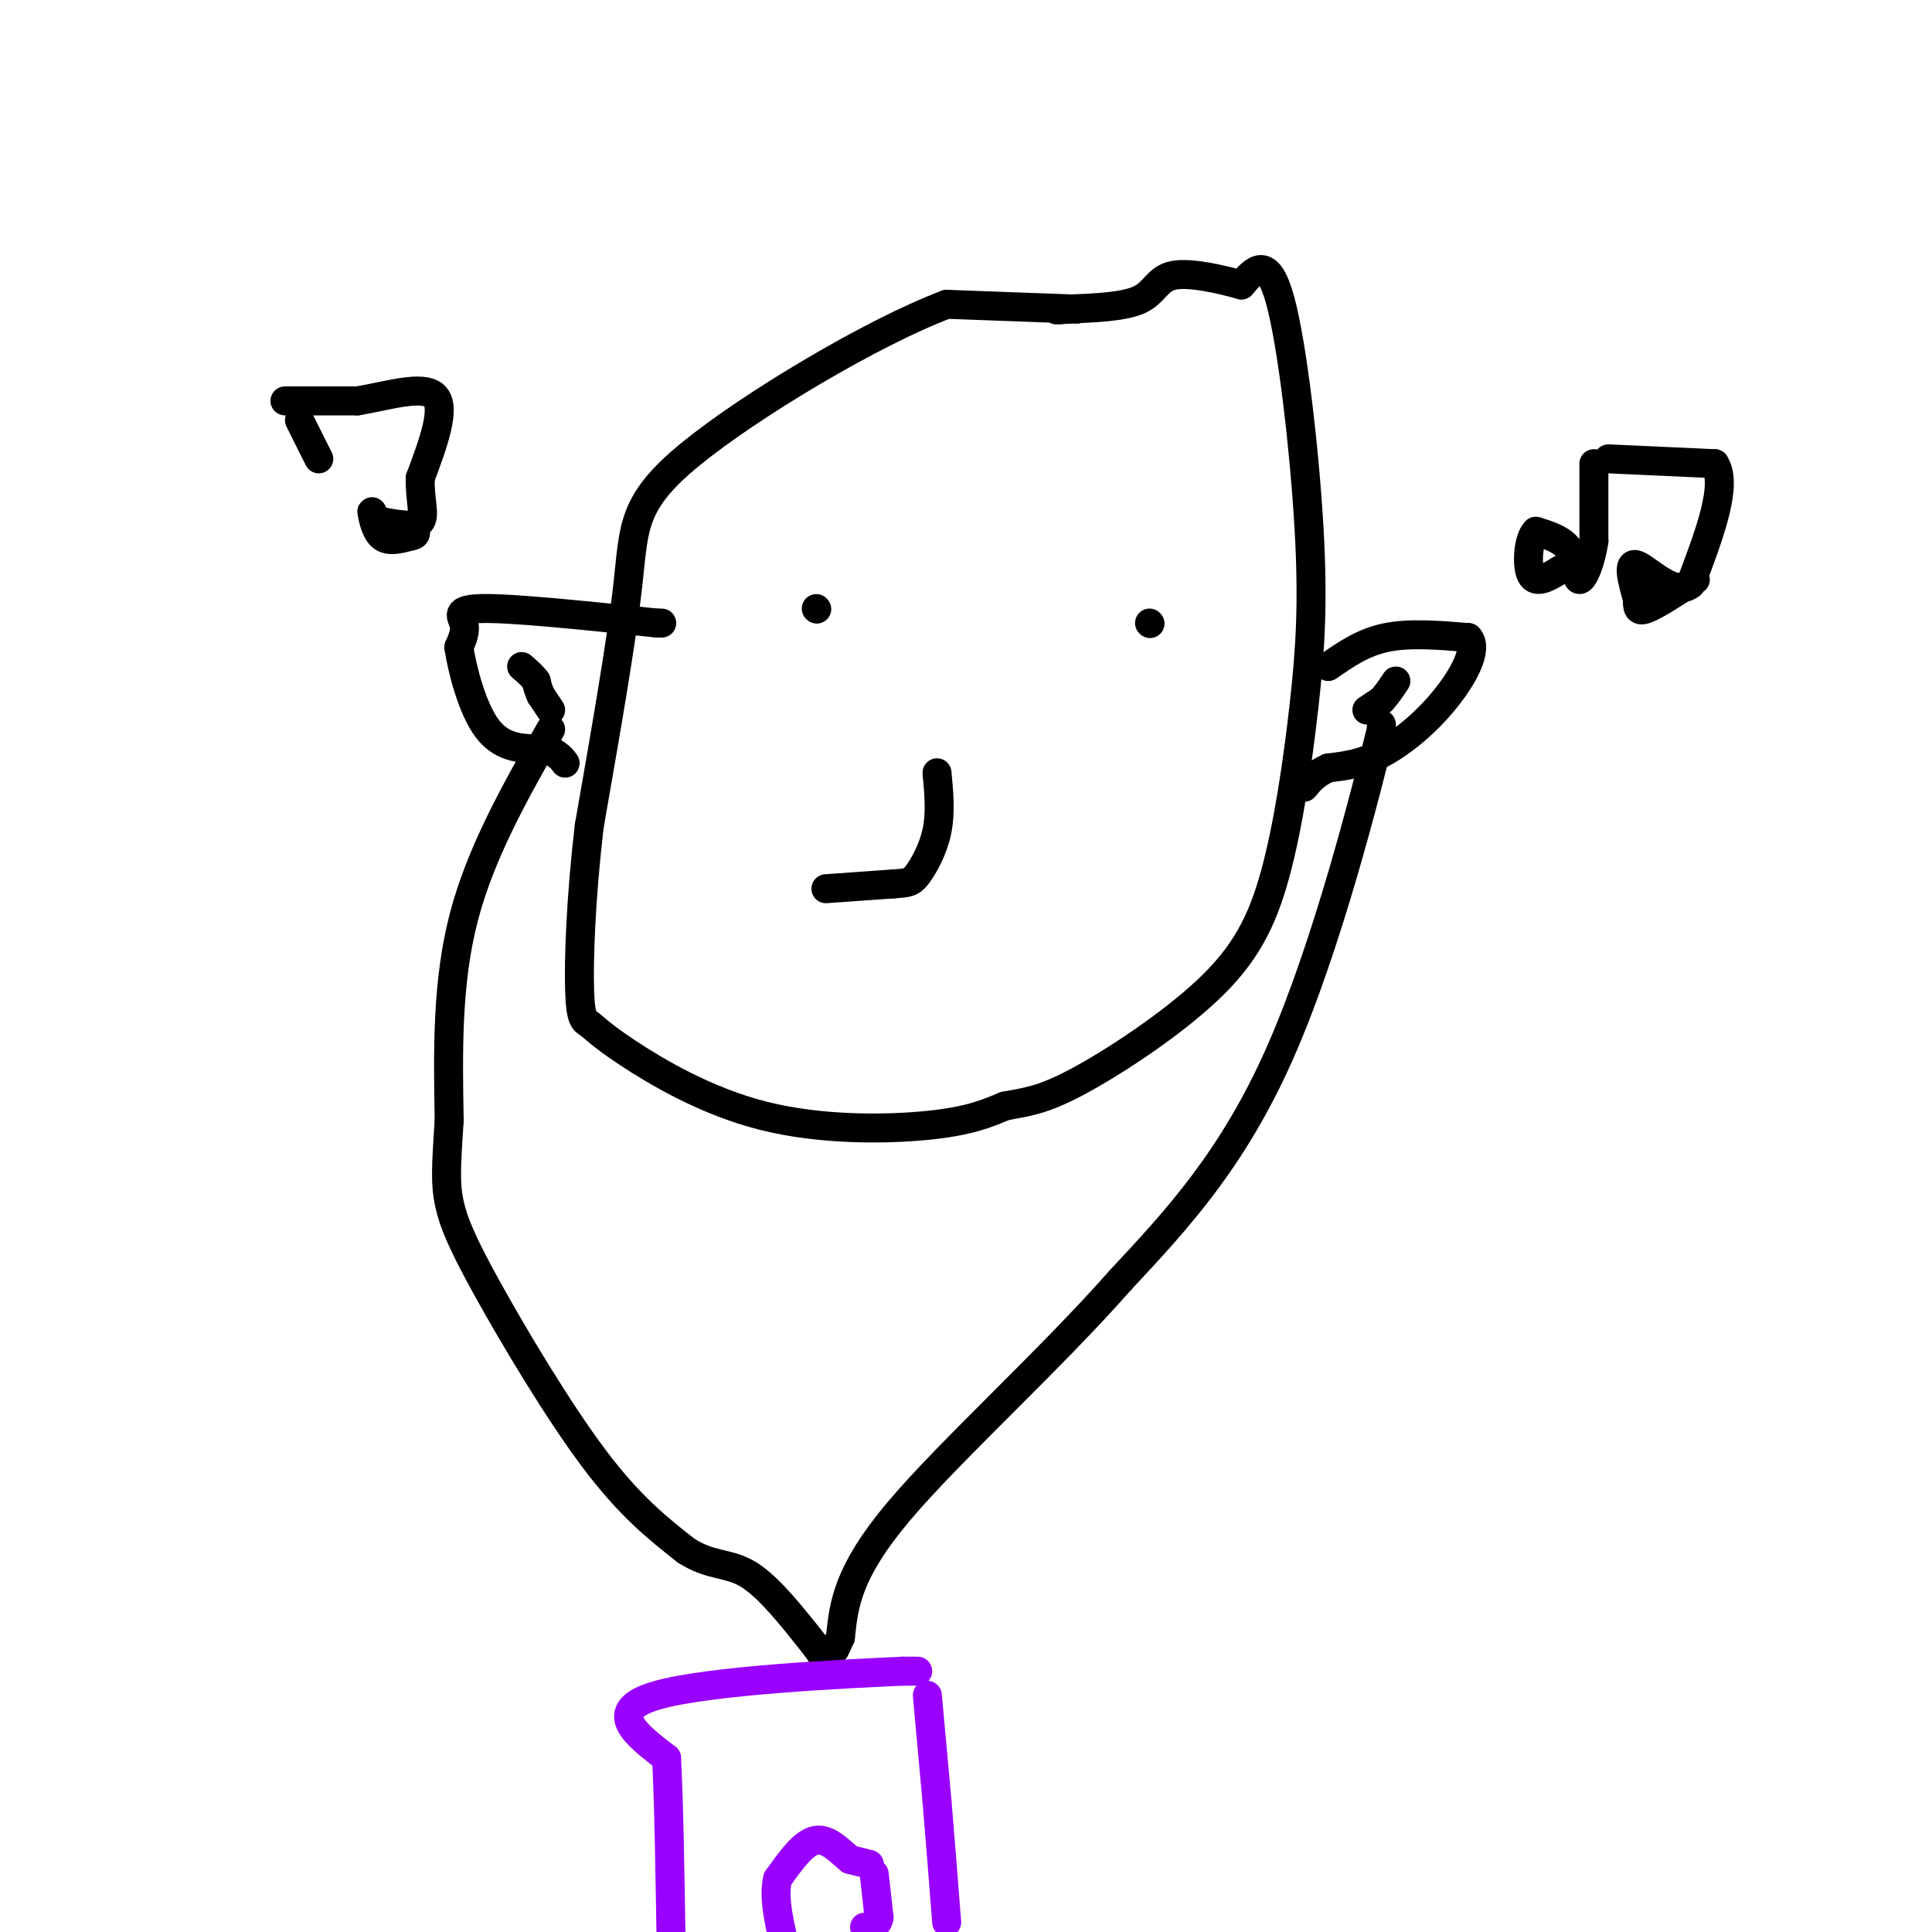 <svg viewBox='0 0 400 400' version='1.1' xmlns='http://www.w3.org/2000/svg' xmlns:xlink='http://www.w3.org/1999/xlink'><g fill='none' stroke='rgb(0,0,0)' stroke-width='6' stroke-linecap='round' stroke-linejoin='round'><path d='M223,64c0.000,0.000 -27.000,-1.000 -27,-1'/><path d='M196,63c-15.488,5.845 -40.708,20.958 -53,31c-12.292,10.042 -11.655,15.012 -13,27c-1.345,11.988 -4.673,30.994 -8,50'/><path d='M122,171c-1.768,15.055 -2.190,27.694 -2,34c0.190,6.306 0.990,6.281 2,7c1.010,0.719 2.229,2.182 8,6c5.771,3.818 16.092,9.989 28,13c11.908,3.011 25.402,2.860 34,2c8.598,-0.860 12.299,-2.430 16,-4'/><path d='M208,229c4.438,-0.865 7.533,-1.027 15,-5c7.467,-3.973 19.305,-11.757 27,-19c7.695,-7.243 11.247,-13.946 14,-24c2.753,-10.054 4.707,-23.458 6,-35c1.293,-11.542 1.925,-21.223 1,-37c-0.925,-15.777 -3.407,-37.651 -6,-47c-2.593,-9.349 -5.296,-6.175 -8,-3'/><path d='M257,59c-4.167,-1.190 -10.583,-2.667 -14,-2c-3.417,0.667 -3.833,3.476 -7,5c-3.167,1.524 -9.083,1.762 -15,2'/><path d='M221,64c-2.833,0.333 -2.417,0.167 -2,0'/><path d='M275,138c3.583,-2.500 7.167,-5.000 12,-6c4.833,-1.000 10.917,-0.500 17,0'/><path d='M304,132c2.143,2.321 -1.000,8.125 -5,13c-4.000,4.875 -8.857,8.821 -13,11c-4.143,2.179 -7.571,2.589 -11,3'/><path d='M275,159c-2.667,1.167 -3.833,2.583 -5,4'/><path d='M137,129c0.000,0.000 -1.000,0.000 -1,0'/><path d='M136,129c-7.500,-0.798 -25.750,-2.792 -34,-3c-8.250,-0.208 -6.500,1.369 -6,3c0.500,1.631 -0.250,3.315 -1,5'/><path d='M95,134c0.644,4.378 2.756,12.822 6,17c3.244,4.178 7.622,4.089 12,4'/><path d='M113,155c2.667,1.167 3.333,2.083 4,3'/><path d='M283,147c0.000,0.000 3.000,-2.000 3,-2'/><path d='M286,145c1.000,-1.000 2.000,-2.500 3,-4'/><path d='M114,147c0.000,0.000 -2.000,-3.000 -2,-3'/><path d='M112,144c-0.500,-1.000 -0.750,-2.000 -1,-3'/><path d='M111,141c-0.667,-1.000 -1.833,-2.000 -3,-3'/><path d='M286,150c0.000,0.000 0.000,1.000 0,1'/><path d='M286,151c-3.200,12.956 -11.200,44.844 -21,67c-9.800,22.156 -21.400,34.578 -33,47'/><path d='M232,265c-14.822,16.822 -35.378,35.378 -46,48c-10.622,12.622 -11.311,19.311 -12,26'/><path d='M174,339c-2.000,4.333 -1.000,2.167 0,0'/><path d='M114,151c-7.250,12.750 -14.500,25.500 -18,39c-3.500,13.500 -3.250,27.750 -3,42'/><path d='M93,232c-0.659,9.754 -0.805,13.140 0,17c0.805,3.860 2.563,8.193 8,18c5.437,9.807 14.553,25.088 22,35c7.447,9.912 13.223,14.456 19,19'/><path d='M142,321c5.222,3.400 8.778,2.400 13,5c4.222,2.600 9.111,8.800 14,15'/><path d='M169,341c2.500,3.333 1.750,4.167 1,5'/></g>
<g fill='none' stroke='rgb(153,0,255)' stroke-width='6' stroke-linecap='round' stroke-linejoin='round'><path d='M190,346c0.000,0.000 -3.000,0.000 -3,0'/><path d='M187,346c-11.889,0.533 -40.111,1.867 -51,5c-10.889,3.133 -4.444,8.067 2,13'/><path d='M138,364c0.500,9.167 0.750,25.583 1,42'/><path d='M192,351c0.000,0.000 2.000,22.000 2,22'/><path d='M194,373c0.667,7.833 1.333,16.417 2,25'/><path d='M180,386c0.000,0.000 -4.000,-1.000 -4,-1'/><path d='M176,385c-1.822,-1.400 -4.378,-4.400 -7,-4c-2.622,0.400 -5.311,4.200 -8,8'/><path d='M161,389c-1.000,4.000 0.500,10.000 2,16'/><path d='M181,388c0.000,0.000 1.000,9.000 1,9'/><path d='M182,397c-0.333,1.833 -1.667,1.917 -3,2'/></g>
<g fill='none' stroke='rgb(0,0,0)' stroke-width='6' stroke-linecap='round' stroke-linejoin='round'><path d='M169,126c0.000,0.000 0.100,0.100 0.1,0.1'/><path d='M238,129c0.000,0.000 0.100,0.100 0.1,0.1'/><path d='M171,184c0.000,0.000 14.000,-1.000 14,-1'/><path d='M185,183c3.060,-0.214 3.708,-0.250 5,-2c1.292,-1.750 3.226,-5.214 4,-9c0.774,-3.786 0.387,-7.893 0,-12'/><path d='M330,96c0.000,0.000 0.000,16.000 0,16'/><path d='M330,112c-0.643,4.595 -2.250,8.083 -3,8c-0.750,-0.083 -0.643,-3.738 -2,-6c-1.357,-2.262 -4.179,-3.131 -7,-4'/><path d='M318,110c-1.578,1.422 -2.022,6.978 -1,9c1.022,2.022 3.511,0.511 6,-1'/><path d='M323,118c1.500,-0.333 2.250,-0.667 3,-1'/><path d='M333,95c0.000,0.000 22.000,1.000 22,1'/><path d='M355,96c2.833,4.333 -1.083,14.667 -5,25'/><path d='M350,121c-3.222,2.689 -8.778,-3.089 -11,-4c-2.222,-0.911 -1.111,3.044 0,7'/><path d='M339,124c0.000,1.800 0.000,2.800 2,2c2.000,-0.800 6.000,-3.400 10,-6'/><path d='M59,83c0.000,0.000 15.000,0.000 15,0'/><path d='M74,83c6.022,-0.978 13.578,-3.422 16,-1c2.422,2.422 -0.289,9.711 -3,17'/><path d='M87,99c-0.111,4.644 1.111,7.756 0,9c-1.111,1.244 -4.556,0.622 -8,0'/><path d='M79,108c-1.738,-0.750 -2.083,-2.625 -2,-2c0.083,0.625 0.595,3.750 2,5c1.405,1.250 3.702,0.625 6,0'/><path d='M85,111c1.167,-0.167 1.083,-0.583 1,-1'/><path d='M62,87c0.000,0.000 4.000,8.000 4,8'/></g>
</svg>